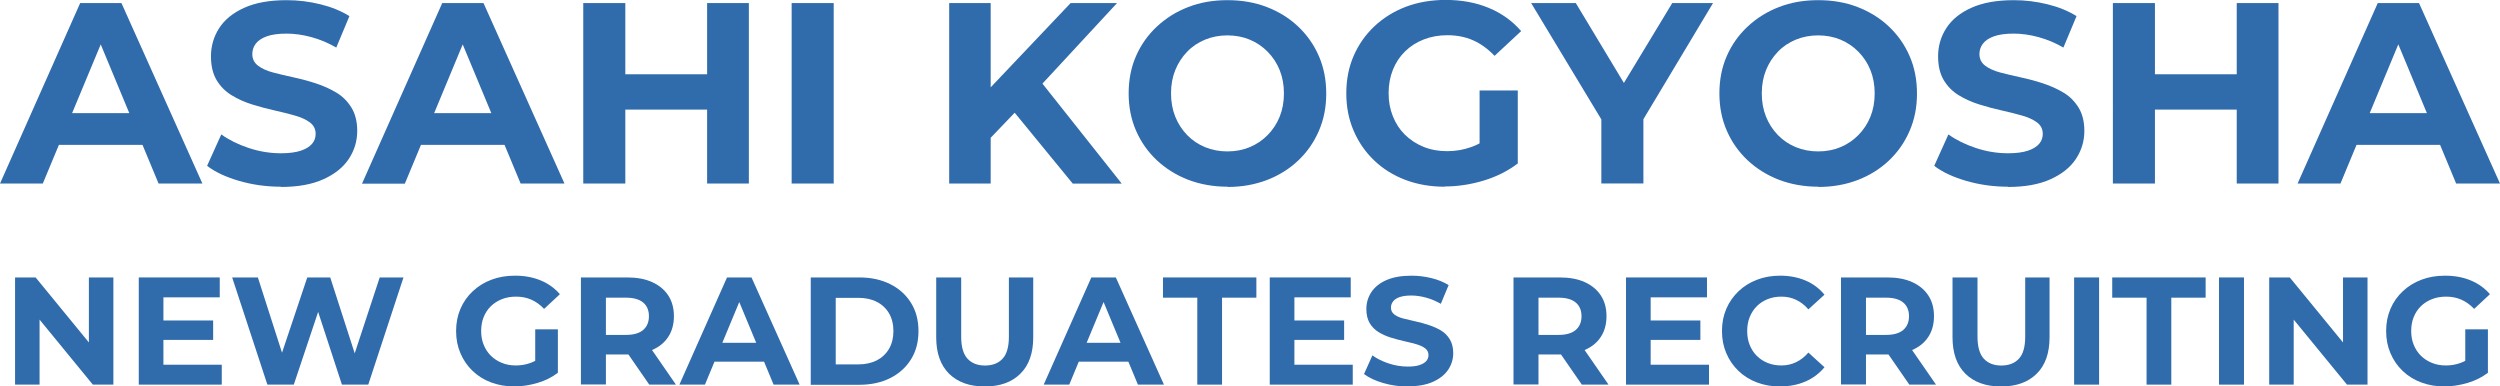 <?xml version="1.0" encoding="UTF-8"?><svg id="_レイヤー_2" xmlns="http://www.w3.org/2000/svg" viewBox="0 0 310.24 47.96"><defs><style>.cls-1{fill:#306bac;}</style></defs><g id="_コンテンツ"><g><path class="cls-1" d="M0,22.78L9.95,.38h5.12l10.05,22.4h-5.44L11.46,3.01h2.08L5.31,22.78H0Zm5.02-4.8l1.31-3.94h11.58l1.34,3.94H5.02Z"/><path class="cls-1" d="M34.85,23.17c-1.79,0-3.51-.24-5.17-.72-1.65-.48-2.98-1.1-3.98-1.87l1.76-3.9c.94,.68,2.07,1.24,3.39,1.68,1.32,.44,2.66,.66,4,.66,1.02,0,1.85-.11,2.48-.32,.63-.21,1.09-.5,1.39-.85,.3-.35,.45-.76,.45-1.23,0-.6-.24-1.07-.7-1.42-.47-.35-1.09-.64-1.87-.86-.78-.22-1.63-.44-2.54-.64-.92-.2-1.84-.45-2.77-.74-.93-.29-1.78-.67-2.56-1.15-.78-.48-1.4-1.11-1.86-1.89-.46-.78-.69-1.75-.69-2.93,0-1.28,.34-2.45,1.02-3.5,.68-1.06,1.72-1.9,3.12-2.53,1.4-.63,3.15-.94,5.26-.94,1.41,0,2.8,.17,4.18,.51,1.38,.34,2.58,.83,3.6,1.47l-1.63,3.9c-1-.58-2.04-1.01-3.1-1.3-1.07-.29-2.09-.43-3.07-.43s-1.85,.11-2.46,.34c-.62,.22-1.07,.53-1.36,.91-.29,.38-.43,.81-.43,1.28,0,.6,.23,1.08,.7,1.44,.47,.36,1.09,.65,1.86,.85,.77,.2,1.62,.41,2.56,.61,.94,.2,1.87,.45,2.78,.75,.92,.3,1.76,.68,2.53,1.14,.77,.46,1.39,1.08,1.87,1.86,.48,.78,.72,1.74,.72,2.9,0,1.26-.35,2.41-1.04,3.46-.69,1.05-1.74,1.89-3.15,2.53-1.41,.64-3.17,.96-5.28,.96Z"/><path class="cls-1" d="M44.93,22.78L54.88,.38h5.12l10.05,22.4h-5.44L56.38,3.01h2.08l-8.22,19.78h-5.31Zm5.02-4.8l1.31-3.94h11.58l1.34,3.94h-14.24Z"/><path class="cls-1" d="M77.6,22.78h-5.22V.38h5.22V22.78Zm10.53-9.18h-10.94v-4.38h10.94v4.38Zm-.38-13.22h5.18V22.78h-5.18V.38Z"/><path class="cls-1" d="M98.24,22.78V.38h5.22V22.78h-5.22Z"/><path class="cls-1" d="M117.79,22.78V.38h5.15V22.78h-5.15Zm4.61-5.12l-.26-5.98L132.86,.38h5.76l-9.63,10.4-2.94,3.07-3.65,3.81Zm10.72,5.12l-7.97-9.73,3.39-3.71,10.66,13.44h-6.08Z"/><path class="cls-1" d="M152.35,23.17c-1.77,0-3.4-.29-4.9-.86-1.49-.58-2.79-1.39-3.9-2.43-1.11-1.05-1.97-2.27-2.58-3.68-.61-1.41-.91-2.94-.91-4.61s.3-3.23,.91-4.62c.61-1.4,1.47-2.62,2.58-3.66,1.11-1.04,2.41-1.86,3.89-2.43,1.48-.58,3.11-.86,4.88-.86s3.4,.28,4.88,.85c1.48,.57,2.78,1.37,3.89,2.42,1.11,1.05,1.97,2.27,2.58,3.68,.61,1.41,.91,2.95,.91,4.64s-.3,3.21-.91,4.62c-.61,1.42-1.47,2.65-2.58,3.7-1.11,1.05-2.41,1.85-3.89,2.42-1.48,.56-3.1,.85-4.85,.85Zm-.03-4.38c1,0,1.93-.18,2.77-.53,.84-.35,1.58-.85,2.22-1.5,.64-.65,1.14-1.41,1.49-2.27s.53-1.83,.53-2.9-.18-2.03-.53-2.9c-.35-.86-.85-1.62-1.49-2.27-.64-.65-1.38-1.15-2.22-1.5-.84-.35-1.77-.53-2.77-.53s-1.93,.18-2.78,.53c-.85,.35-1.6,.85-2.22,1.5-.63,.65-1.12,1.41-1.47,2.27-.35,.86-.53,1.83-.53,2.9s.18,2.03,.53,2.9,.84,1.62,1.47,2.27c.63,.65,1.37,1.15,2.22,1.5,.85,.35,1.78,.53,2.78,.53Z"/><path class="cls-1" d="M179.29,23.17c-1.77,0-3.4-.28-4.9-.85-1.49-.57-2.78-1.37-3.87-2.42-1.09-1.05-1.94-2.27-2.54-3.68-.61-1.41-.91-2.95-.91-4.64s.3-3.23,.91-4.64c.61-1.41,1.47-2.63,2.58-3.68,1.11-1.04,2.41-1.85,3.9-2.42,1.49-.56,3.14-.85,4.93-.85,1.98,0,3.77,.33,5.36,.99,1.59,.66,2.93,1.62,4.02,2.88l-3.3,3.07c-.83-.87-1.73-1.52-2.69-1.94s-2.02-.62-3.17-.62c-1.07,0-2.05,.18-2.94,.53-.9,.35-1.67,.85-2.32,1.49s-1.15,1.4-1.5,2.27c-.35,.88-.53,1.85-.53,2.91s.18,1.98,.53,2.86c.35,.89,.85,1.65,1.5,2.29s1.42,1.14,2.3,1.5c.88,.36,1.86,.54,2.93,.54s2.02-.17,2.99-.51c.97-.34,1.91-.91,2.83-1.7l2.94,3.74c-1.24,.94-2.66,1.65-4.26,2.13-1.6,.48-3.2,.72-4.8,.72Zm4.32-3.52V11.23h4.74v9.09l-4.74-.67Z"/><path class="cls-1" d="M198.72,22.78V13.63l1.18,3.14L190.01,.38h5.54l7.55,12.54h-3.17L207.52,.38h5.06l-9.82,16.38,1.18-3.14v9.15h-5.22Z"/><path class="cls-1" d="M225.66,23.17c-1.77,0-3.4-.29-4.9-.86-1.49-.58-2.79-1.39-3.9-2.43-1.11-1.05-1.97-2.27-2.58-3.68-.61-1.41-.91-2.94-.91-4.61s.3-3.23,.91-4.62c.61-1.4,1.47-2.62,2.58-3.66,1.11-1.04,2.41-1.86,3.89-2.43,1.48-.58,3.11-.86,4.88-.86s3.4,.28,4.88,.85c1.48,.57,2.78,1.37,3.89,2.42,1.11,1.05,1.97,2.27,2.58,3.68,.61,1.41,.91,2.95,.91,4.64s-.3,3.21-.91,4.62c-.61,1.42-1.47,2.65-2.58,3.7-1.11,1.05-2.41,1.85-3.89,2.42-1.48,.56-3.1,.85-4.85,.85Zm-.03-4.38c1,0,1.93-.18,2.77-.53,.84-.35,1.58-.85,2.22-1.5,.64-.65,1.14-1.41,1.49-2.27s.53-1.83,.53-2.9-.18-2.03-.53-2.9c-.35-.86-.85-1.62-1.49-2.27-.64-.65-1.38-1.15-2.22-1.5-.84-.35-1.77-.53-2.77-.53s-1.93,.18-2.78,.53c-.85,.35-1.6,.85-2.22,1.5-.63,.65-1.12,1.41-1.47,2.27-.35,.86-.53,1.83-.53,2.9s.18,2.03,.53,2.9,.84,1.62,1.47,2.27c.63,.65,1.37,1.15,2.22,1.5,.85,.35,1.78,.53,2.78,.53Z"/><path class="cls-1" d="M249.18,23.17c-1.79,0-3.51-.24-5.17-.72-1.65-.48-2.98-1.1-3.98-1.87l1.76-3.9c.94,.68,2.07,1.24,3.39,1.68,1.32,.44,2.66,.66,4,.66,1.02,0,1.85-.11,2.48-.32,.63-.21,1.09-.5,1.39-.85,.3-.35,.45-.76,.45-1.23,0-.6-.24-1.07-.7-1.42-.47-.35-1.09-.64-1.87-.86-.78-.22-1.63-.44-2.54-.64-.92-.2-1.84-.45-2.77-.74-.93-.29-1.78-.67-2.56-1.15-.78-.48-1.4-1.11-1.86-1.89-.46-.78-.69-1.75-.69-2.93,0-1.28,.34-2.45,1.02-3.5,.68-1.06,1.72-1.9,3.12-2.53,1.4-.63,3.15-.94,5.26-.94,1.41,0,2.8,.17,4.18,.51,1.38,.34,2.58,.83,3.6,1.47l-1.63,3.9c-1-.58-2.04-1.01-3.1-1.3-1.07-.29-2.09-.43-3.07-.43s-1.85,.11-2.46,.34c-.62,.22-1.07,.53-1.36,.91-.29,.38-.43,.81-.43,1.28,0,.6,.23,1.08,.7,1.44,.47,.36,1.09,.65,1.86,.85,.77,.2,1.62,.41,2.56,.61,.94,.2,1.87,.45,2.78,.75,.92,.3,1.76,.68,2.53,1.14,.77,.46,1.39,1.08,1.87,1.86,.48,.78,.72,1.74,.72,2.9,0,1.26-.35,2.41-1.04,3.46-.69,1.05-1.74,1.89-3.15,2.53-1.41,.64-3.17,.96-5.28,.96Z"/><path class="cls-1" d="M267.42,22.78h-5.22V.38h5.22V22.78Zm10.53-9.18h-10.94v-4.38h10.94v4.38Zm-.38-13.22h5.18V22.78h-5.18V.38Z"/><path class="cls-1" d="M285.12,22.78L295.07,.38h5.12l10.05,22.4h-5.44l-8.22-19.78h2.08l-8.22,19.78h-5.31Zm5.02-4.8l1.31-3.94h11.58l1.34,3.94h-14.24Z"/><path class="cls-1" d="M1.87,47.73v-13.3h2.55l7.85,9.58h-1.24v-9.58h3.04v13.3h-2.55l-7.85-9.58h1.24v9.58H1.87Z"/><path class="cls-1" d="M20.28,45.26h7.24v2.47h-10.3v-13.3h10.05v2.47h-6.99v8.36Zm-.23-5.49h6.4v2.41h-6.4v-2.41Z"/><path class="cls-1" d="M33.18,47.73l-4.37-13.3h3.19l3.78,11.78h-1.6l3.95-11.78h2.85l3.8,11.78h-1.54l3.88-11.78h2.95l-4.37,13.3h-3.27l-3.38-10.34h.87l-3.46,10.34h-3.29Z"/><path class="cls-1" d="M63.86,47.96c-1.05,0-2.02-.17-2.91-.5s-1.65-.81-2.3-1.43c-.65-.62-1.15-1.35-1.51-2.19-.36-.84-.54-1.75-.54-2.76s.18-1.92,.54-2.76c.36-.84,.87-1.56,1.53-2.18,.66-.62,1.43-1.1,2.32-1.43,.89-.34,1.86-.5,2.93-.5,1.18,0,2.24,.2,3.18,.59,.94,.39,1.74,.96,2.38,1.71l-1.96,1.82c-.49-.52-1.03-.9-1.6-1.15-.57-.25-1.2-.37-1.88-.37-.63,0-1.22,.1-1.75,.31-.53,.21-.99,.5-1.38,.88-.39,.38-.68,.83-.89,1.35-.21,.52-.31,1.1-.31,1.73s.1,1.18,.31,1.7c.21,.53,.51,.98,.89,1.36,.39,.38,.84,.68,1.37,.89,.53,.22,1.1,.32,1.74,.32s1.2-.1,1.78-.3c.58-.2,1.14-.54,1.68-1.01l1.75,2.22c-.73,.56-1.58,.98-2.53,1.26-.95,.28-1.9,.43-2.85,.43Zm2.56-2.09v-5h2.81v5.4l-2.81-.4Z"/><path class="cls-1" d="M72.09,47.73v-13.3h5.76c1.19,0,2.22,.19,3.08,.58,.86,.39,1.53,.94,2,1.66,.47,.72,.7,1.58,.7,2.56s-.23,1.86-.7,2.57c-.47,.72-1.13,1.26-2,1.63-.86,.37-1.89,.56-3.08,.56h-4.07l1.41-1.33v5.05h-3.1Zm3.1-4.71l-1.41-1.46h3.9c.94,0,1.65-.2,2.13-.61,.48-.41,.72-.98,.72-1.71s-.24-1.3-.72-1.7c-.48-.4-1.19-.6-2.13-.6h-3.9l1.41-1.46v7.54Zm5.38,4.71l-3.34-4.83h3.31l3.34,4.83h-3.31Z"/><path class="cls-1" d="M84.31,47.73l5.91-13.3h3.04l5.97,13.3h-3.23l-4.88-11.74h1.24l-4.88,11.74h-3.15Zm2.98-2.85l.78-2.34h6.88l.8,2.34h-8.46Z"/><path class="cls-1" d="M100.61,47.73v-13.3h6.04c1.44,0,2.72,.28,3.82,.83s1.96,1.32,2.58,2.32c.62,.99,.93,2.16,.93,3.51s-.31,2.51-.93,3.51c-.62,.99-1.48,1.77-2.58,2.32-1.1,.55-2.38,.83-3.82,.83h-6.04Zm3.1-2.51h2.79c.89,0,1.66-.17,2.31-.5,.65-.34,1.16-.82,1.52-1.44,.36-.63,.54-1.36,.54-2.19s-.18-1.58-.54-2.2c-.36-.62-.87-1.1-1.52-1.43-.65-.34-1.42-.5-2.31-.5h-2.79v8.28Z"/><path class="cls-1" d="M122.21,47.96c-1.89,0-3.36-.53-4.43-1.58-1.06-1.05-1.6-2.56-1.6-4.52v-7.43h3.1v7.35c0,1.25,.26,2.16,.78,2.73,.52,.56,1.24,.85,2.17,.85s1.67-.28,2.19-.85c.52-.56,.78-1.47,.78-2.73v-7.35h3.02v7.43c0,1.96-.53,3.47-1.6,4.52-1.06,1.05-2.53,1.58-4.41,1.58Z"/><path class="cls-1" d="M129.52,47.73l5.91-13.3h3.04l5.97,13.3h-3.23l-4.88-11.74h1.24l-4.88,11.74h-3.15Zm2.98-2.85l.78-2.34h6.88l.8,2.34h-8.46Z"/><path class="cls-1" d="M148.58,47.73v-10.79h-4.26v-2.51h11.59v2.51h-4.26v10.79h-3.08Z"/><path class="cls-1" d="M160.63,45.26h7.24v2.47h-10.3v-13.3h10.05v2.47h-6.99v8.36Zm-.23-5.49h6.4v2.41h-6.4v-2.41Z"/><path class="cls-1" d="M174.71,47.96c-1.06,0-2.09-.14-3.07-.43-.98-.29-1.77-.66-2.37-1.11l1.04-2.32c.56,.41,1.23,.74,2.01,1,.79,.26,1.58,.39,2.38,.39,.61,0,1.1-.06,1.47-.19,.37-.13,.65-.29,.83-.5,.18-.21,.27-.45,.27-.73,0-.35-.14-.64-.42-.85-.28-.21-.65-.38-1.11-.51-.46-.13-.97-.26-1.51-.38-.54-.12-1.09-.27-1.64-.44-.55-.17-1.06-.4-1.52-.68-.46-.29-.83-.66-1.1-1.12-.27-.46-.41-1.04-.41-1.74,0-.76,.2-1.45,.61-2.08,.41-.63,1.02-1.13,1.85-1.5,.83-.37,1.87-.56,3.13-.56,.84,0,1.66,.1,2.48,.3,.82,.2,1.53,.49,2.14,.87l-.97,2.32c-.6-.34-1.21-.6-1.84-.77s-1.24-.26-1.82-.26-1.1,.07-1.46,.2c-.37,.13-.64,.31-.81,.54-.17,.23-.26,.48-.26,.76,0,.35,.14,.64,.42,.85,.28,.22,.65,.38,1.1,.5,.46,.12,.96,.24,1.52,.36,.56,.12,1.11,.27,1.65,.45,.54,.18,1.05,.4,1.5,.67,.46,.27,.83,.64,1.11,1.1,.28,.46,.43,1.04,.43,1.72,0,.75-.21,1.43-.62,2.05-.41,.62-1.04,1.12-1.87,1.5s-1.88,.57-3.14,.57Z"/><path class="cls-1" d="M187.82,47.73v-13.3h5.76c1.19,0,2.22,.19,3.08,.58,.86,.39,1.53,.94,2,1.66,.47,.72,.7,1.58,.7,2.56s-.23,1.86-.7,2.57c-.47,.72-1.13,1.26-2,1.63-.86,.37-1.89,.56-3.08,.56h-4.07l1.41-1.33v5.05h-3.1Zm3.1-4.71l-1.41-1.46h3.9c.94,0,1.65-.2,2.13-.61,.48-.41,.72-.98,.72-1.71s-.24-1.3-.72-1.7c-.48-.4-1.19-.6-2.13-.6h-3.9l1.41-1.46v7.54Zm5.38,4.71l-3.34-4.83h3.31l3.34,4.83h-3.31Z"/><path class="cls-1" d="M204.84,45.26h7.24v2.47h-10.3v-13.3h10.05v2.47h-6.99v8.36Zm-.23-5.49h6.4v2.41h-6.4v-2.41Z"/><path class="cls-1" d="M220.89,47.96c-1.03,0-1.98-.17-2.86-.5s-1.64-.81-2.29-1.43c-.65-.62-1.15-1.35-1.51-2.19-.36-.84-.54-1.75-.54-2.76s.18-1.92,.54-2.76c.36-.84,.87-1.56,1.52-2.18,.65-.62,1.42-1.1,2.3-1.43,.88-.34,1.83-.5,2.86-.5,1.15,0,2.2,.2,3.14,.6,.94,.4,1.72,.98,2.36,1.76l-2,1.82c-.44-.52-.95-.91-1.51-1.18s-1.17-.4-1.83-.4c-.62,0-1.19,.1-1.71,.31-.52,.21-.97,.5-1.35,.88-.38,.38-.67,.83-.88,1.35-.21,.52-.31,1.1-.31,1.73s.1,1.21,.31,1.73c.21,.52,.5,.97,.88,1.35,.38,.38,.83,.67,1.35,.88s1.09,.31,1.71,.31c.66,0,1.27-.14,1.83-.41,.56-.27,1.07-.67,1.51-1.19l2,1.82c-.63,.77-1.42,1.36-2.36,1.77-.94,.41-1.99,.61-3.15,.61Z"/><path class="cls-1" d="M228.46,47.73v-13.3h5.76c1.19,0,2.22,.19,3.08,.58,.86,.39,1.53,.94,2,1.66,.47,.72,.7,1.58,.7,2.56s-.23,1.86-.7,2.57c-.47,.72-1.13,1.26-2,1.63-.86,.37-1.89,.56-3.08,.56h-4.07l1.41-1.33v5.05h-3.1Zm3.1-4.71l-1.41-1.46h3.9c.94,0,1.65-.2,2.13-.61,.48-.41,.72-.98,.72-1.71s-.24-1.3-.72-1.7c-.48-.4-1.19-.6-2.13-.6h-3.9l1.41-1.46v7.54Zm5.38,4.71l-3.34-4.83h3.31l3.34,4.83h-3.31Z"/><path class="cls-1" d="M248.33,47.96c-1.89,0-3.36-.53-4.43-1.58-1.06-1.05-1.6-2.56-1.6-4.52v-7.43h3.1v7.35c0,1.25,.26,2.16,.78,2.73,.52,.56,1.24,.85,2.17,.85s1.67-.28,2.19-.85c.52-.56,.78-1.47,.78-2.73v-7.35h3.02v7.43c0,1.96-.53,3.47-1.6,4.52-1.06,1.05-2.53,1.58-4.41,1.58Z"/><path class="cls-1" d="M257.39,47.73v-13.3h3.1v13.3h-3.1Z"/><path class="cls-1" d="M266.38,47.73v-10.79h-4.26v-2.51h11.59v2.51h-4.26v10.79h-3.08Z"/><path class="cls-1" d="M275.37,47.73v-13.3h3.1v13.3h-3.1Z"/><path class="cls-1" d="M281.6,47.73v-13.3h2.55l7.85,9.58h-1.24v-9.58h3.04v13.3h-2.55l-7.85-9.58h1.24v9.58h-3.04Z"/><path class="cls-1" d="M303.37,47.96c-1.05,0-2.02-.17-2.91-.5s-1.65-.81-2.3-1.43c-.65-.62-1.15-1.35-1.51-2.19-.36-.84-.54-1.75-.54-2.76s.18-1.92,.54-2.76c.36-.84,.87-1.56,1.53-2.18,.66-.62,1.43-1.1,2.32-1.43,.89-.34,1.86-.5,2.93-.5,1.18,0,2.24,.2,3.18,.59,.94,.39,1.74,.96,2.38,1.71l-1.96,1.82c-.49-.52-1.03-.9-1.6-1.15-.57-.25-1.2-.37-1.88-.37-.63,0-1.22,.1-1.75,.31-.53,.21-.99,.5-1.38,.88-.39,.38-.68,.83-.89,1.35-.21,.52-.31,1.1-.31,1.73s.1,1.18,.31,1.7c.21,.53,.51,.98,.89,1.36,.39,.38,.84,.68,1.37,.89,.53,.22,1.1,.32,1.74,.32s1.2-.1,1.78-.3c.58-.2,1.14-.54,1.68-1.01l1.75,2.22c-.73,.56-1.58,.98-2.53,1.26-.95,.28-1.9,.43-2.85,.43Zm2.56-2.09v-5h2.81v5.4l-2.81-.4Z"/></g></g></svg>